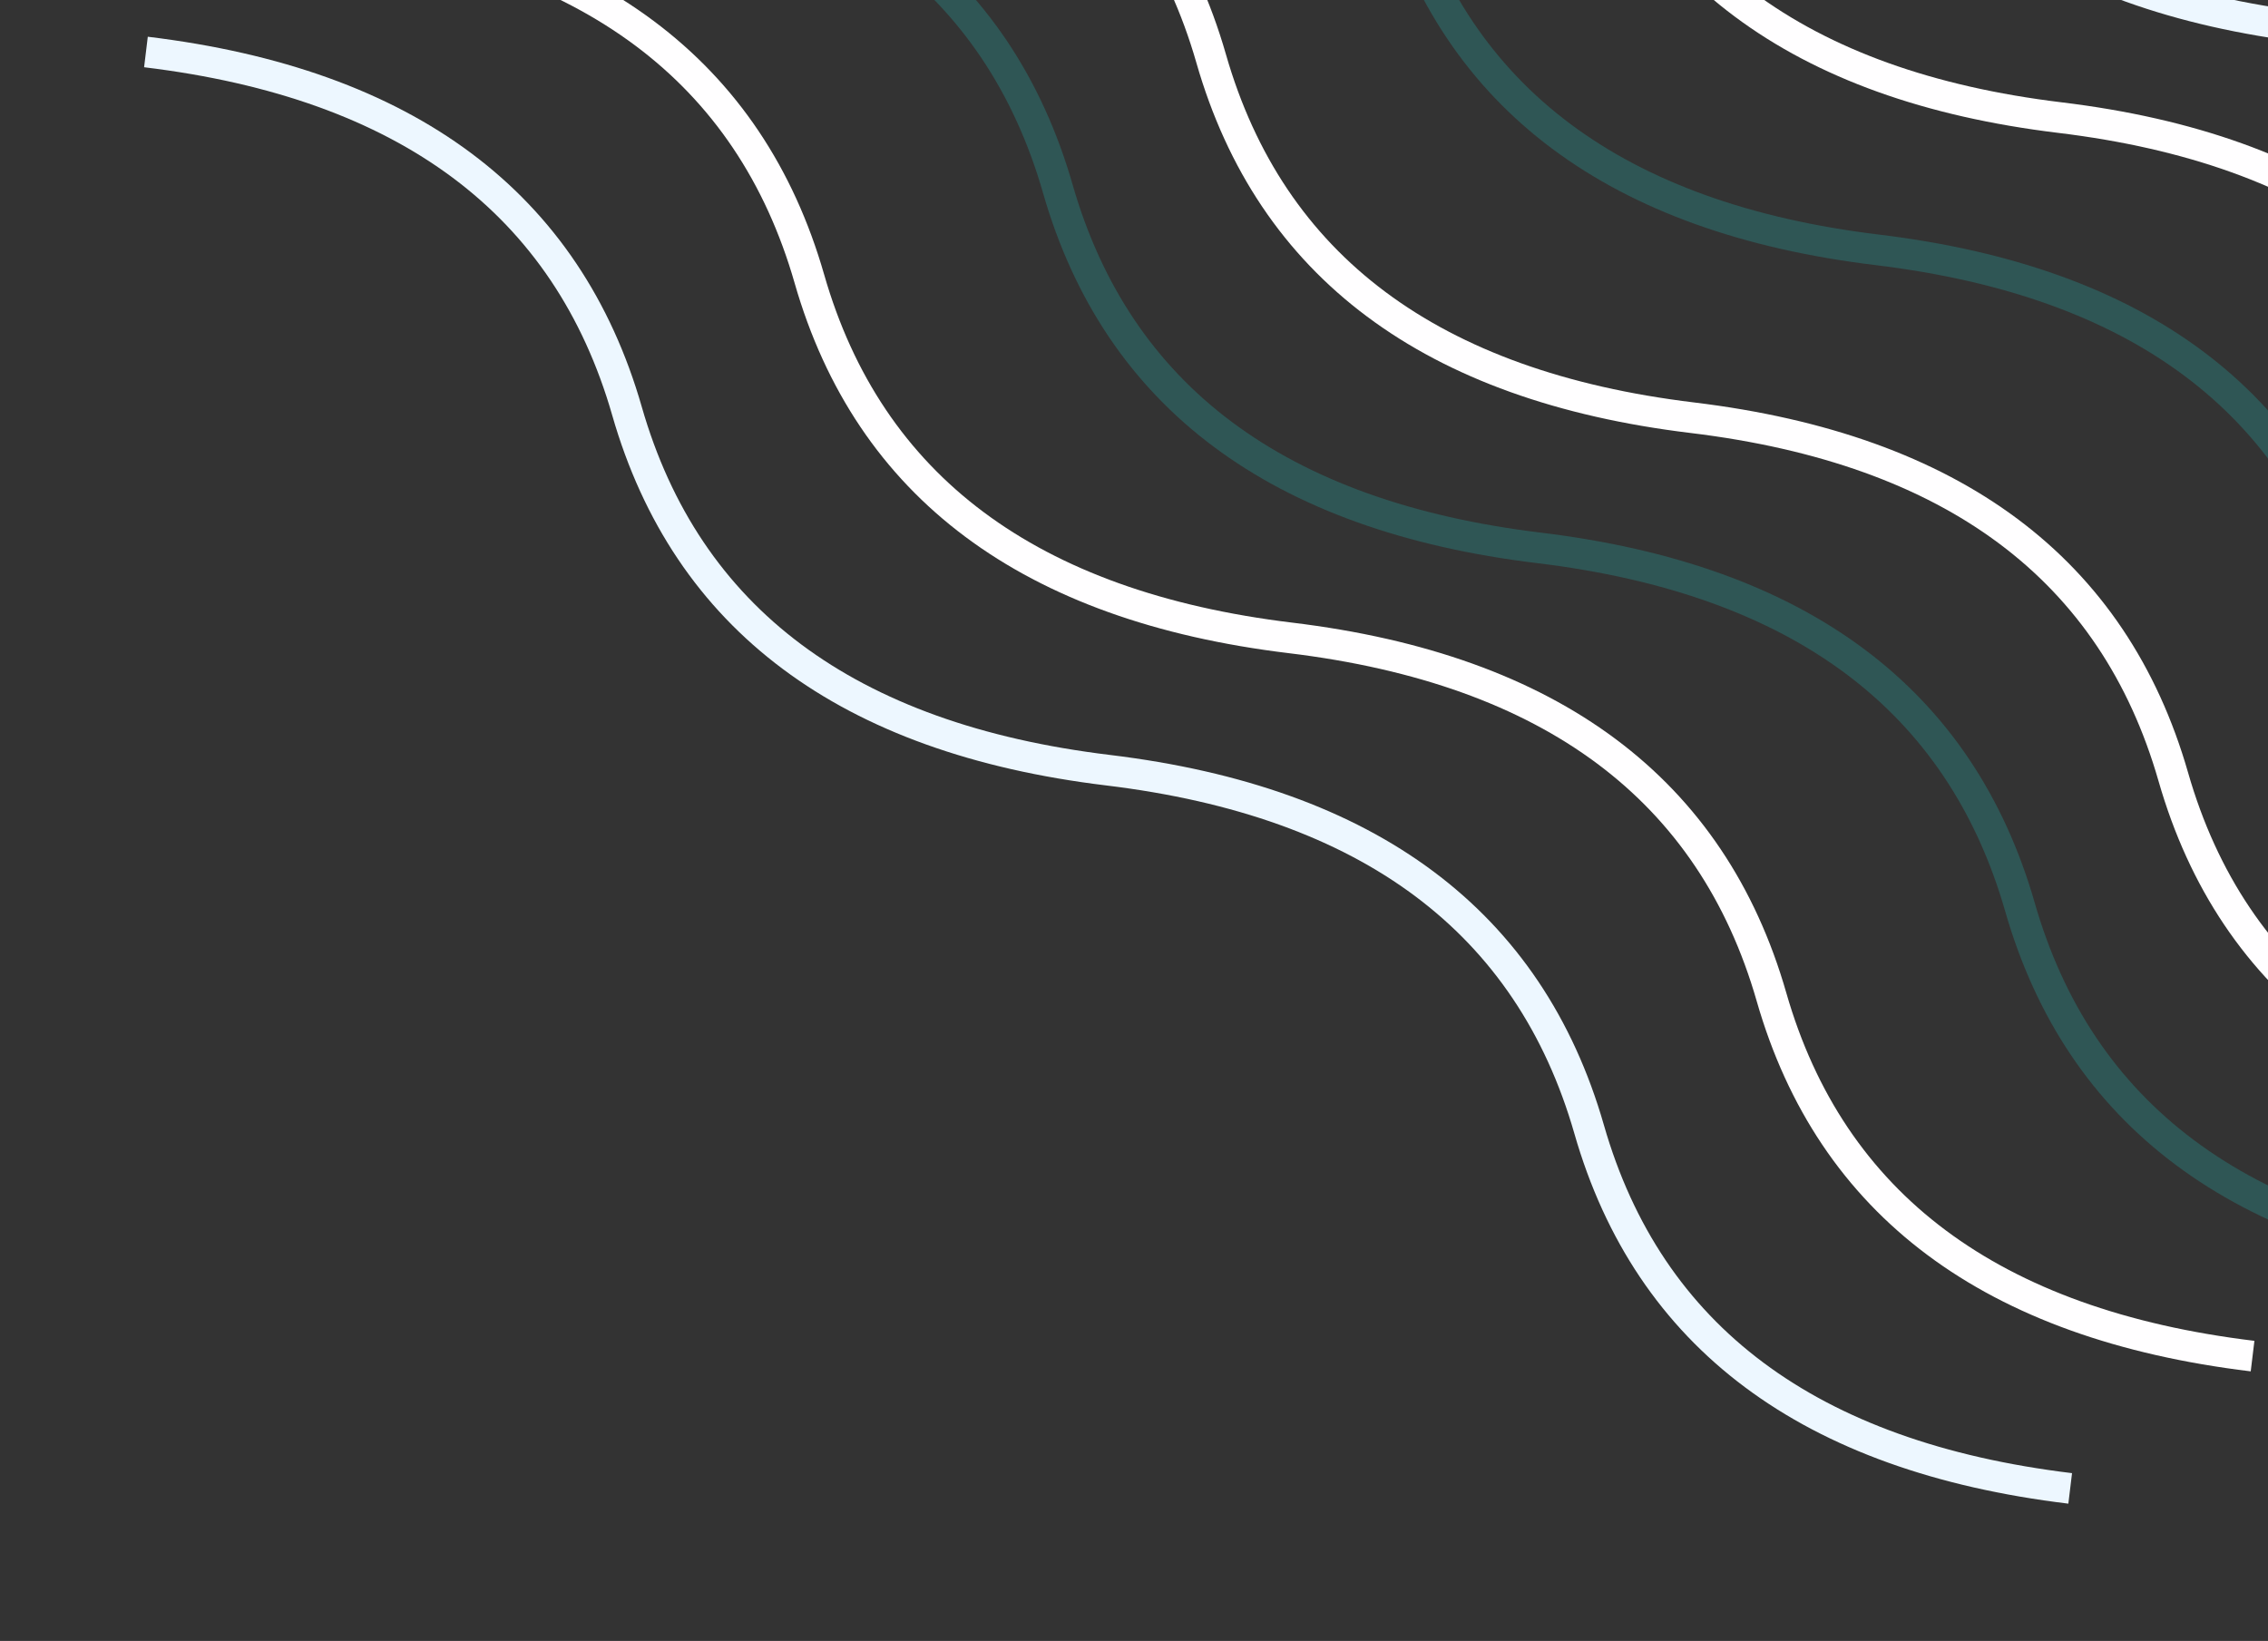 <svg width="369" height="267" viewBox="0 0 369 267" fill="none" xmlns="http://www.w3.org/2000/svg">
<rect x="0" y="0" width="369" height="267" fill="#333333" stroke="none"/>
<path d="M219.003 -112.375C261.469 -107.234 287.558 -87.757 297.271 -53.945C306.983 -20.133 333.073 -0.656 375.539 4.485C418.005 9.626 444.094 29.103 453.807 62.915C463.519 96.727 489.609 116.204 532.075 121.345" stroke="#EDF7FF" stroke-width="5"/>
<path d="M148.911 -76.204C191.377 -71.063 217.466 -51.587 227.179 -17.774C236.891 16.038 262.981 35.515 305.447 40.656C347.913 45.797 374.002 65.273 383.715 99.086C393.427 132.898 419.517 152.375 461.983 157.516" stroke="#23B9B5" stroke-opacity="0.26" stroke-width="5"/>
<path d="M243.954 -133.553C286.42 -128.412 312.509 -108.935 322.222 -75.123C331.934 -41.311 358.024 -21.834 400.49 -16.693C442.956 -11.552 469.045 7.925 478.758 41.737C488.47 75.549 514.56 95.026 557.026 100.167" stroke="#FFFEFF" stroke-width="5"/>
<path d="M178.583 -97.728C221.049 -92.587 247.138 -73.11 256.851 -39.298C266.563 -5.485 292.653 13.991 335.119 19.132C377.585 24.273 403.674 43.75 413.387 77.562C423.099 111.375 449.189 130.851 491.655 135.992" stroke="#FFFEFF" stroke-width="5"/>
<path d="M93.837 -27.715C136.303 -22.574 162.392 -3.097 172.105 30.715C181.817 64.527 207.907 84.004 250.373 89.145C292.839 94.286 318.928 113.763 328.641 147.575C338.353 181.387 364.443 200.864 406.909 206.005" stroke="#23B9B5" stroke-opacity="0.26" stroke-width="5"/>
<path d="M23.745 8.459C66.211 13.6 92.3 33.077 102.013 66.889C111.725 100.701 137.815 120.178 180.281 125.319C222.747 130.46 248.836 149.937 258.549 183.749C268.261 217.561 294.351 237.038 336.817 242.179" stroke="#EDF7FF" stroke-width="5"/>
<path d="M118.788 -48.894C161.254 -43.753 187.343 -24.276 197.056 9.536C206.768 43.349 232.858 62.825 275.324 67.966C317.79 73.107 343.879 92.584 353.592 126.396C363.304 160.209 389.394 179.685 431.86 184.826" stroke="#FFFEFF" stroke-width="5"/>
<path d="M53.417 -13.067C95.883 -7.926 121.972 11.551 131.685 45.363C141.397 79.176 167.487 98.652 209.953 103.793C252.419 108.935 278.508 128.411 288.221 162.223C297.933 196.036 324.023 215.512 366.489 220.653" stroke="#FFFEFF" stroke-width="5"/>
<path d="M345.776 -193.073C388.242 -187.931 414.331 -168.455 424.044 -134.642C433.757 -100.83 459.846 -81.353 502.312 -76.212C544.778 -71.071 570.867 -51.595 580.58 -17.782C590.293 16.03 616.382 35.507 658.848 40.648" stroke="#EDF7FF" stroke-width="5"/>
<path d="M275.68 -156.902C318.146 -151.761 344.236 -132.284 353.948 -98.472C363.661 -64.659 389.75 -45.183 432.216 -40.041C474.682 -34.901 500.772 -15.424 510.484 18.389C520.197 52.201 546.286 71.677 588.752 76.819" stroke="#EDF7FF" stroke-width="5"/>
<path d="M370.723 -214.252C413.189 -209.111 439.279 -189.634 448.991 -155.822C458.704 -122.01 484.793 -102.533 527.259 -97.392C569.725 -92.251 595.815 -72.774 605.527 -38.962C615.24 -5.15 641.329 14.327 683.795 19.468" stroke="#FFFEFF" stroke-width="5"/>
<path d="M305.35 -178.426C347.816 -173.285 373.906 -153.808 383.618 -119.996C393.331 -86.184 419.42 -66.707 461.886 -61.566C504.352 -56.425 530.442 -36.948 540.154 -3.136C549.867 30.676 575.956 50.153 618.422 55.294" stroke="#FFFEFF" stroke-width="5"/>
</svg>
